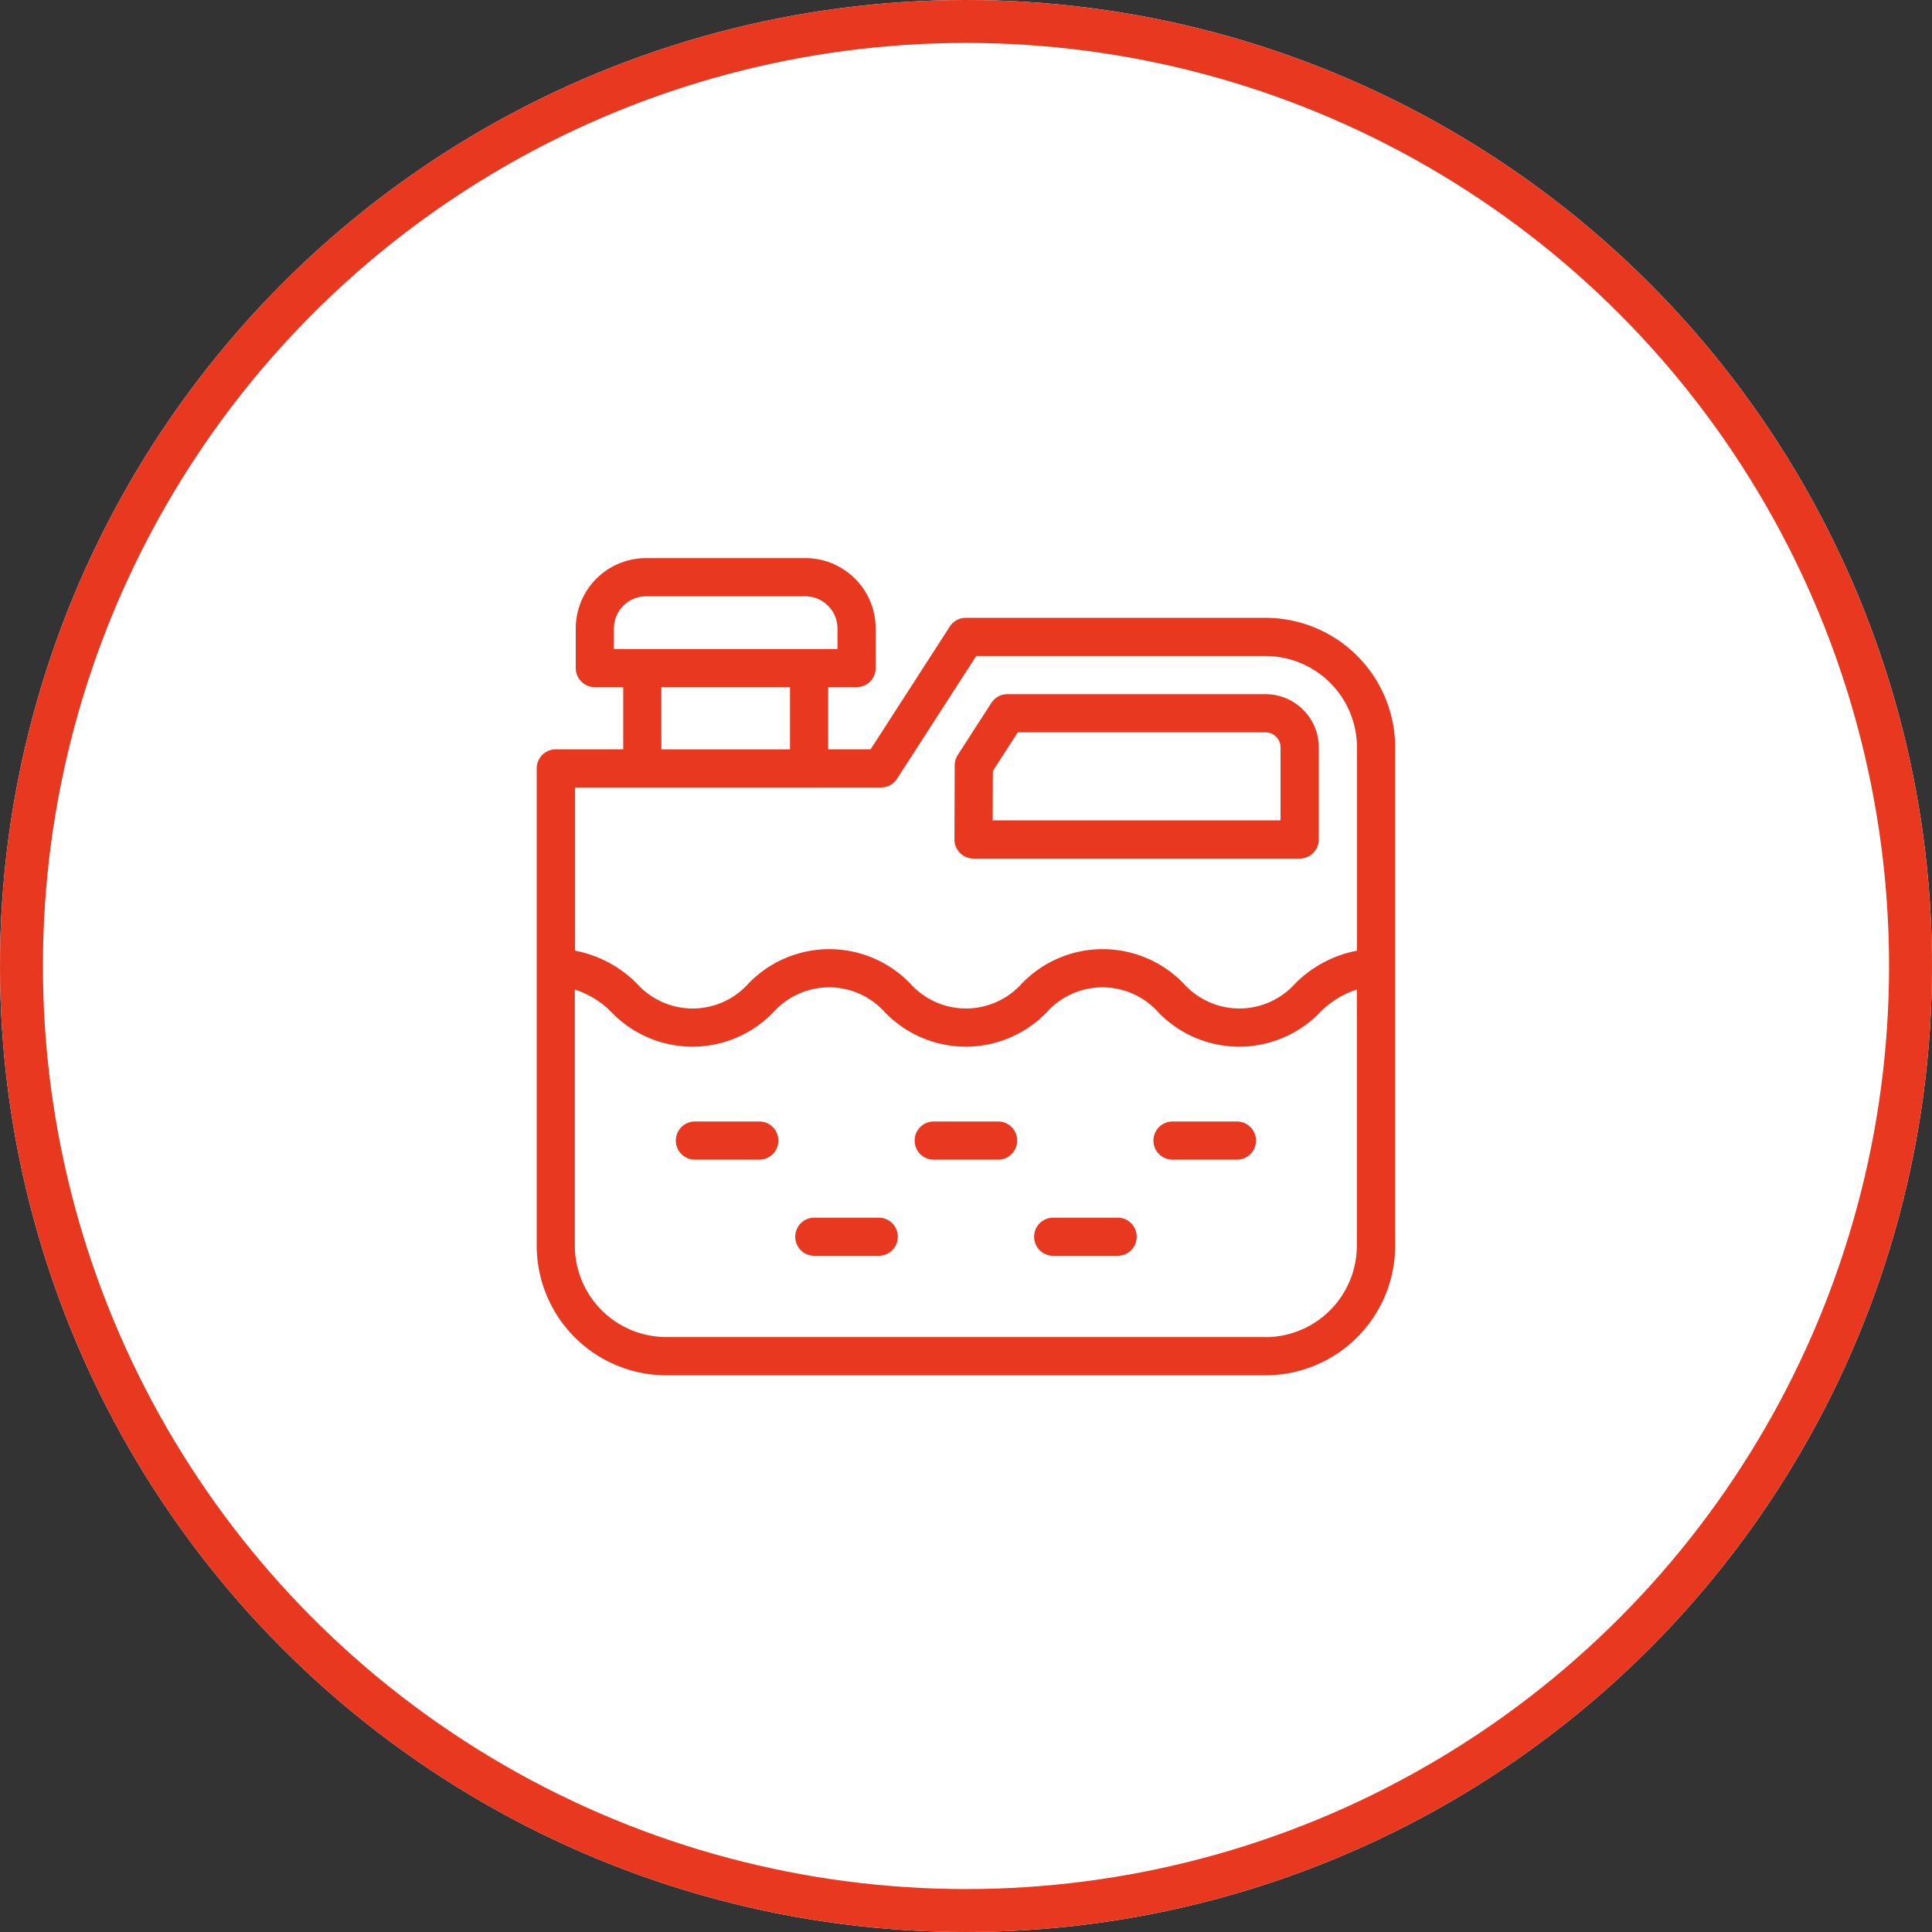<svg xmlns="http://www.w3.org/2000/svg" width="90" height="90" viewBox="0 0 90 90">
  <rect x="0" y="0" width="90" height="90" fill="#333333" stroke="none"/>
  <g id="Group_15357" data-name="Group 15357" transform="translate(-268 -2700)">
    <g id="Ellipse_726" data-name="Ellipse 726" transform="translate(268 2700)" fill="#fff" stroke="#e83820" stroke-width="2">
      <circle cx="45" cy="45" r="45" stroke="none"/>
      <circle cx="45" cy="45" r="44" fill="none"/>
    </g>
    <g id="Group_15109" data-name="Group 15109" transform="translate(-186.752 2076.236)">
      <path id="Path_16148" data-name="Path 16148" d="M513.706,652.545H499.744a.889.889,0,0,0-.747.407l-3.688,5.718h-1.976v-2.895h1.322a.888.888,0,0,0,.889-.889v-1.851a3.276,3.276,0,0,0-3.272-3.272h-7.426a3.276,3.276,0,0,0-3.273,3.272v1.851a.889.889,0,0,0,.89.889h1.322v2.895h-3.142a.889.889,0,0,0-.889.889v22.234a6.045,6.045,0,0,0,6.038,6.038h27.915a6.045,6.045,0,0,0,6.038-6.038v-23.21A6.045,6.045,0,0,0,513.706,652.545Zm-30.355.491a1.5,1.5,0,0,1,1.494-1.494h7.426a1.5,1.5,0,0,1,1.494,1.494V654H483.35Zm2.21,2.74h5.993v2.895h-5.993Zm10.232,4.673a.888.888,0,0,0,.747-.407l3.689-5.718h13.477a4.265,4.265,0,0,1,4.26,4.26v9.466a5.518,5.518,0,0,0-2.878,1.53,3.489,3.489,0,0,1-5.2,0,5.234,5.234,0,0,0-7.535,0,3.488,3.488,0,0,1-5.2,0,5.233,5.233,0,0,0-7.534,0,3.487,3.487,0,0,1-5.2,0,5.526,5.526,0,0,0-2.878-1.53v-7.6Zm17.913,25.6H485.79a4.265,4.265,0,0,1-4.26-4.26V669.862a4.16,4.16,0,0,1,1.712,1.059,5.233,5.233,0,0,0,7.534,0,3.488,3.488,0,0,1,5.2,0,5.234,5.234,0,0,0,7.535,0,3.488,3.488,0,0,1,5.2,0,5.234,5.234,0,0,0,7.535,0,4.163,4.163,0,0,1,1.713-1.059v11.931A4.265,4.265,0,0,1,513.706,686.053Z" fill="#e83820"/>
      <path id="Path_16149" data-name="Path 16149" d="M509.081,666.683h15.194a.889.889,0,0,0,.889-.889v-4.288a2.485,2.485,0,0,0-2.482-2.482H510.658a.888.888,0,0,0-.747.407l-1.566,2.427a.889.889,0,0,0-.142.479l-.012,3.454a.889.889,0,0,0,.889.892Zm.9-4.08,1.161-1.8h11.54a.7.7,0,0,1,.7.7v3.4H509.973Z" transform="translate(-8.977 -2.923)" fill="#e83820"/>
      <path id="Path_16150" data-name="Path 16150" d="M493.113,688.112h-3a.889.889,0,0,0,0,1.778h3a.889.889,0,1,0,0-1.778Z" transform="translate(-2.989 -12.104)" fill="#e83820"/>
      <path id="Path_16151" data-name="Path 16151" d="M509.369,688.112h-3a.889.889,0,0,0,0,1.778h3a.889.889,0,1,0,0-1.778Z" transform="translate(-8.12 -12.104)" fill="#e83820"/>
      <path id="Path_16152" data-name="Path 16152" d="M525.624,688.112h-3a.889.889,0,0,0,0,1.778h3a.889.889,0,1,0,0-1.778Z" transform="translate(-13.251 -12.104)" fill="#e83820"/>
      <path id="Path_16153" data-name="Path 16153" d="M501.241,694.657h-3a.889.889,0,0,0,0,1.778h3a.889.889,0,0,0,0-1.778Z" transform="translate(-5.554 -14.17)" fill="#e83820"/>
      <path id="Path_16154" data-name="Path 16154" d="M517.5,694.657h-3a.889.889,0,1,0,0,1.778h3a.889.889,0,0,0,0-1.778Z" transform="translate(-10.685 -14.17)" fill="#e83820"/>
    </g>
  </g>
</svg>
